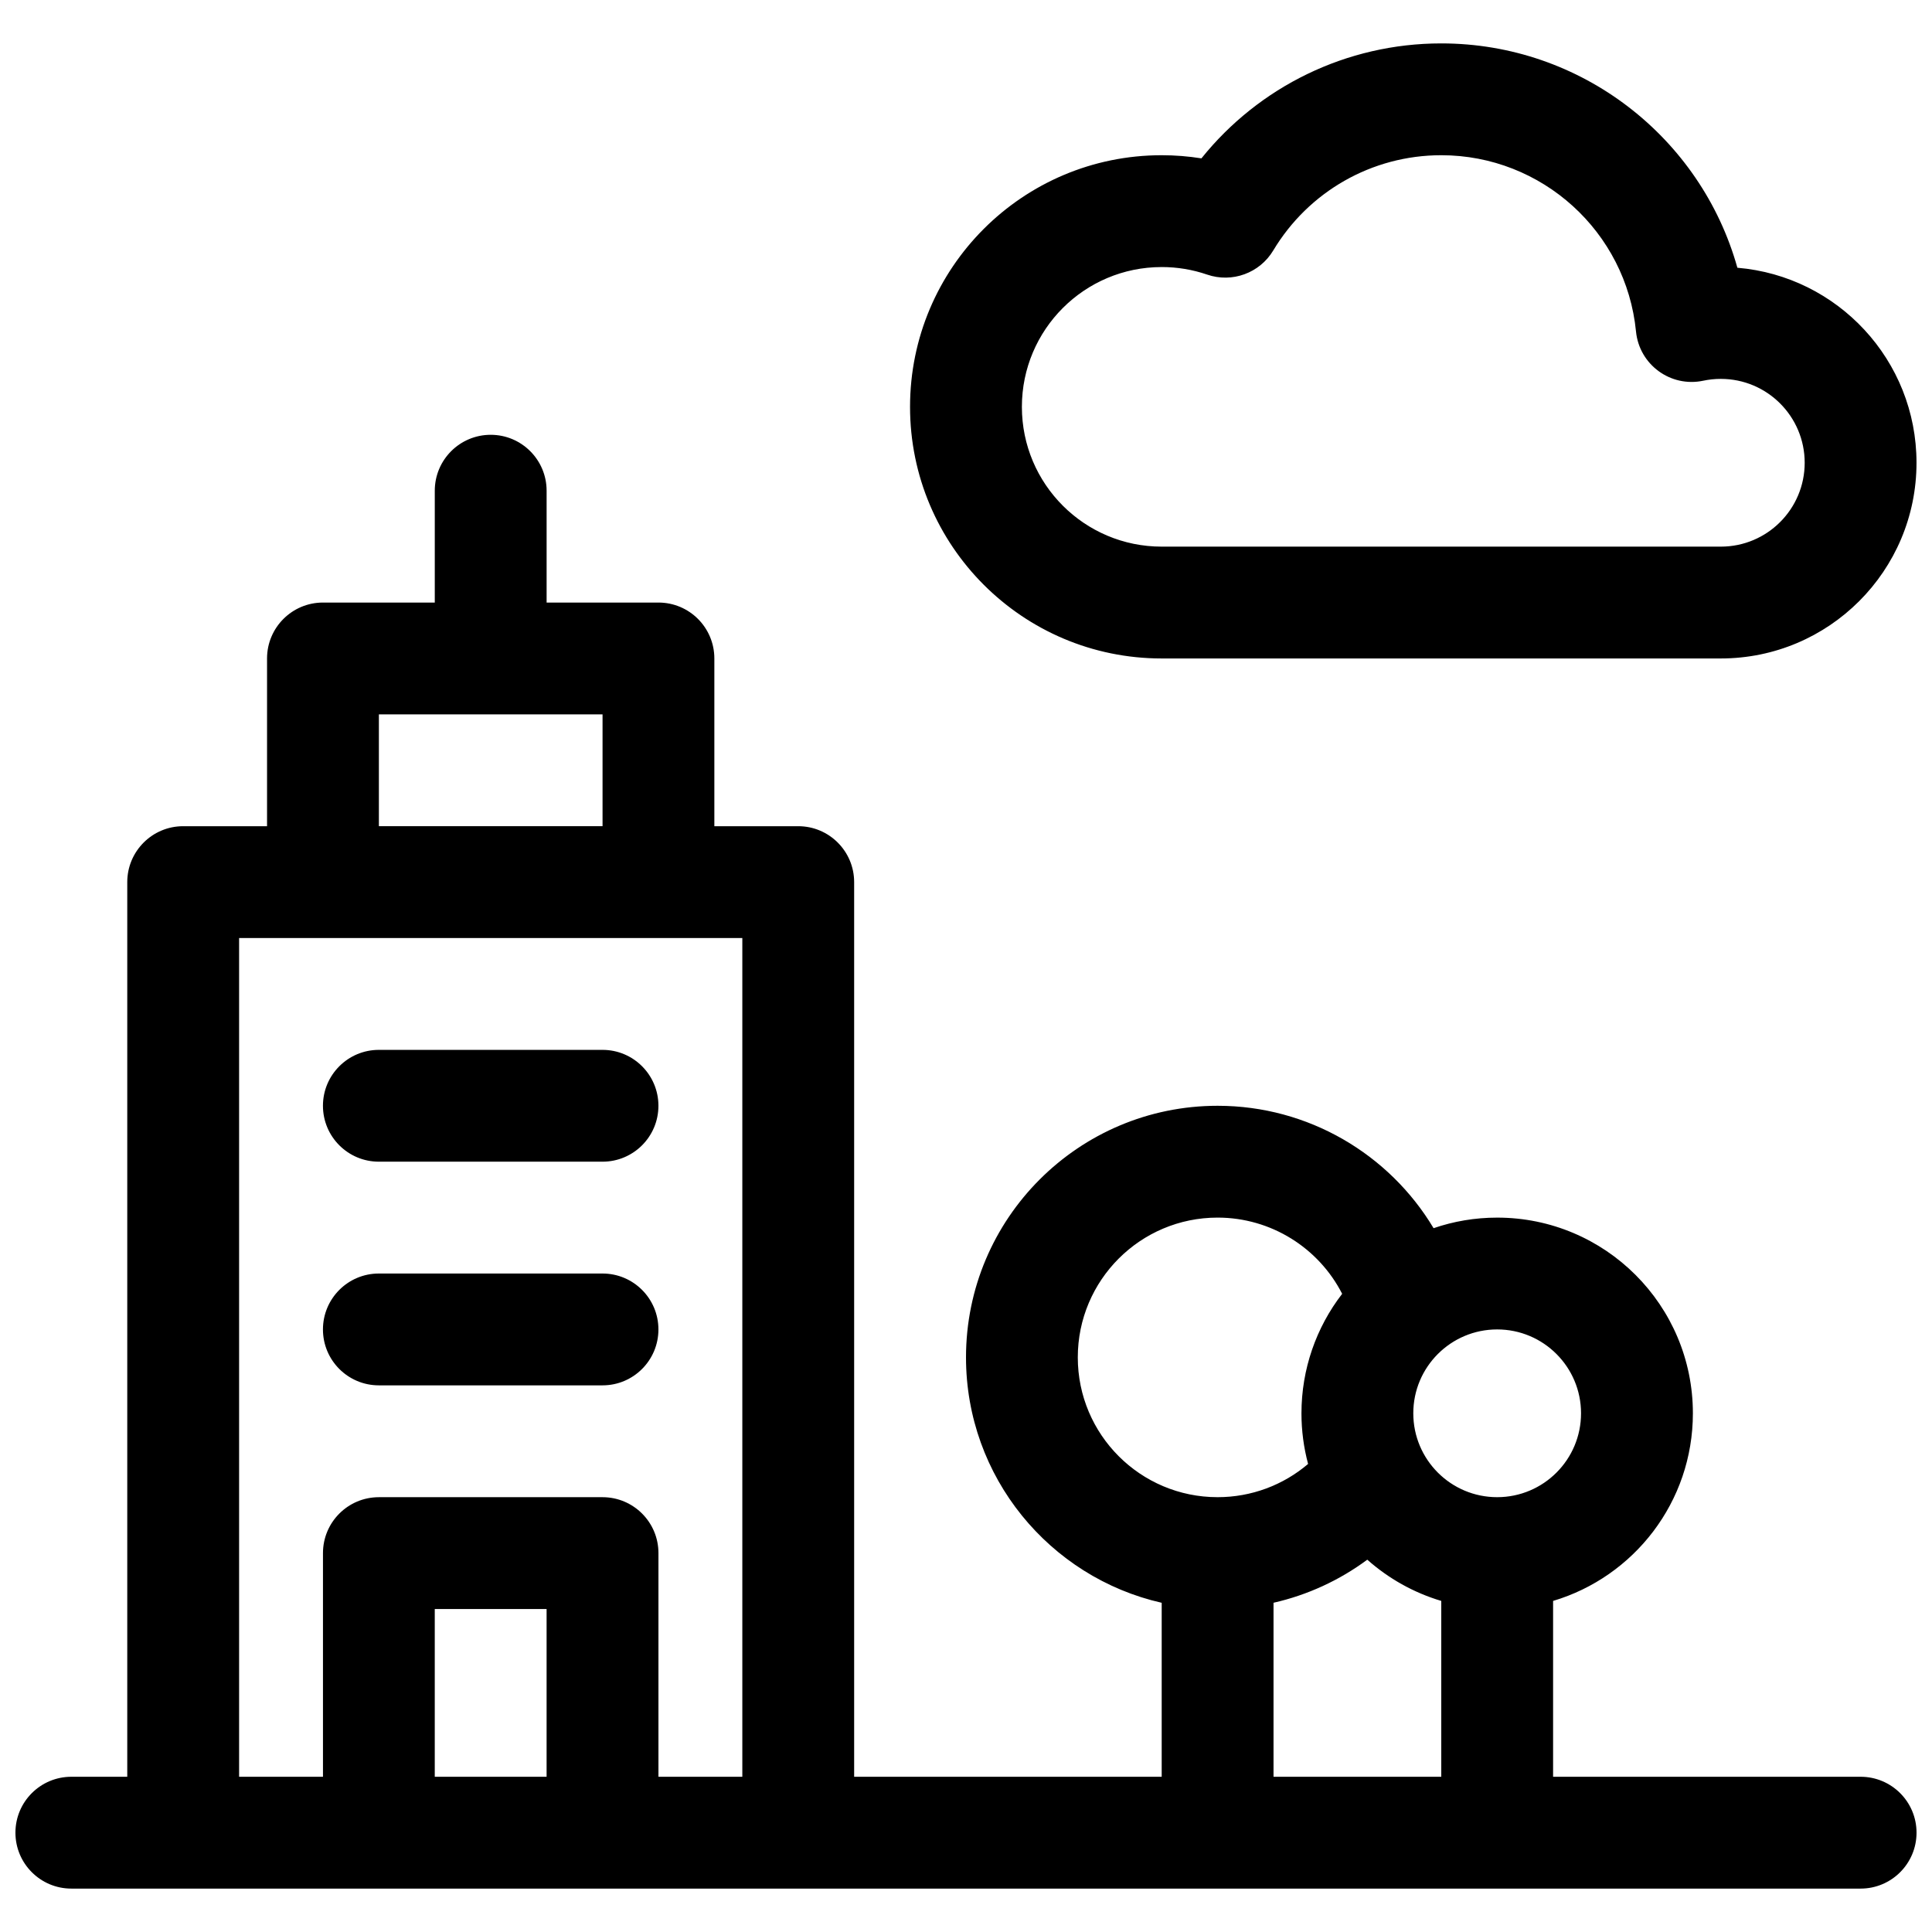 <?xml version="1.0" encoding="UTF-8"?>
<!-- Uploaded to: ICON Repo, www.svgrepo.com, Generator: ICON Repo Mixer Tools -->
<svg width="800px" height="800px" version="1.1" viewBox="144 144 512 512" xmlns="http://www.w3.org/2000/svg">
 <defs>
  <clipPath id="a">
   <path d="m148.09 155h503.81v490h-503.81z"/>
  </clipPath>
 </defs>
 <g clip-path="url(#a)">
  <path d="m451.86 614.86v-46.105c-29.691-6.738-51.859-33.297-51.859-65.031 0-36.824 29.852-66.68 66.68-66.68 24.004 0 45.469 12.789 57.234 32.438 5.285-1.816 10.953-2.801 16.855-2.801 28.641 0 51.863 23.219 51.863 51.863 0 23.492-15.625 43.34-37.047 49.715v46.602h81.5c8.184 0 14.816 6.633 14.816 14.816 0 8.184-6.633 14.82-14.816 14.82h-474.18c-8.184 0-14.816-6.637-14.816-14.82 0-8.184 6.633-14.816 14.816-14.816h14.82v-237.09c0-8.184 6.633-14.82 14.816-14.82h22.227v-44.453c0-8.184 6.637-14.816 14.82-14.816h29.633v-29.637c0-8.184 6.637-14.82 14.82-14.82s14.816 6.637 14.816 14.82v29.637h29.637c8.184 0 14.816 6.633 14.816 14.816v44.453h22.227c8.184 0 14.82 6.637 14.82 14.82v237.09zm29.637 0h44.453v-46.602c-7.348-2.188-14.016-5.961-19.605-10.926-7.363 5.457-15.812 9.363-24.848 11.414zm-163 0h22.227v-222.27h-133.36v222.27h22.227v-59.273c0-8.184 6.633-14.816 14.816-14.816h59.273c8.184 0 14.816 6.633 14.816 14.816zm-14.816-251.91v-29.637h-59.273v29.637zm185.22 155.59c0-11.676 3.891-22.734 10.785-31.664-6.195-12.133-18.809-20.199-33.012-20.199-20.461 0-37.047 16.586-37.047 37.043 0 20.461 16.586 37.047 37.047 37.047 8.969 0 17.395-3.199 23.984-8.809-1.16-4.332-1.758-8.84-1.758-13.418zm51.863 22.227c12.273 0 22.227-9.953 22.227-22.227 0-12.277-9.953-22.227-22.227-22.227-12.277 0-22.227 9.949-22.227 22.227 0 12.273 9.949 22.227 22.227 22.227zm-251.91 74.09v-44.453h-29.637v44.453zm14.82-133.36c8.184 0 14.816 6.637 14.816 14.82s-6.633 14.816-14.816 14.816h-59.273c-8.184 0-14.816-6.633-14.816-14.816s6.633-14.82 14.816-14.82zm0-59.27c8.184 0 14.816 6.633 14.816 14.816 0 8.184-6.633 14.816-14.816 14.816h-59.273c-8.184 0-14.816-6.633-14.816-14.816 0-8.184 6.633-14.816 14.816-14.816zm348.22-155.59c0 28.645-23.219 51.863-51.863 51.863h-148.18c-36.824 0-66.68-29.855-66.68-66.68 0-36.828 29.855-66.684 66.68-66.684 3.559 0 7.078 0.281 10.539 0.832 15.242-18.977 38.41-30.465 63.551-30.465 37.152 0 68.832 24.961 78.484 59.453 26.586 2.231 47.469 24.516 47.469 51.68zm-200.04-51.863c-20.457 0-37.043 16.586-37.043 37.047 0 20.457 16.586 37.043 37.043 37.043h148.18c12.277 0 22.227-9.949 22.227-22.227 0-12.273-9.949-22.227-22.227-22.227-1.586 0-3.141 0.164-4.652 0.484-8.645 1.836-16.961-4.254-17.824-13.047-2.594-26.387-24.883-46.711-51.613-46.711-18.445 0-35.199 9.699-44.52 25.242-3.598 6-10.906 8.668-17.523 6.394-3.832-1.316-7.883-2-12.047-2z"/>
 </g>
</svg>